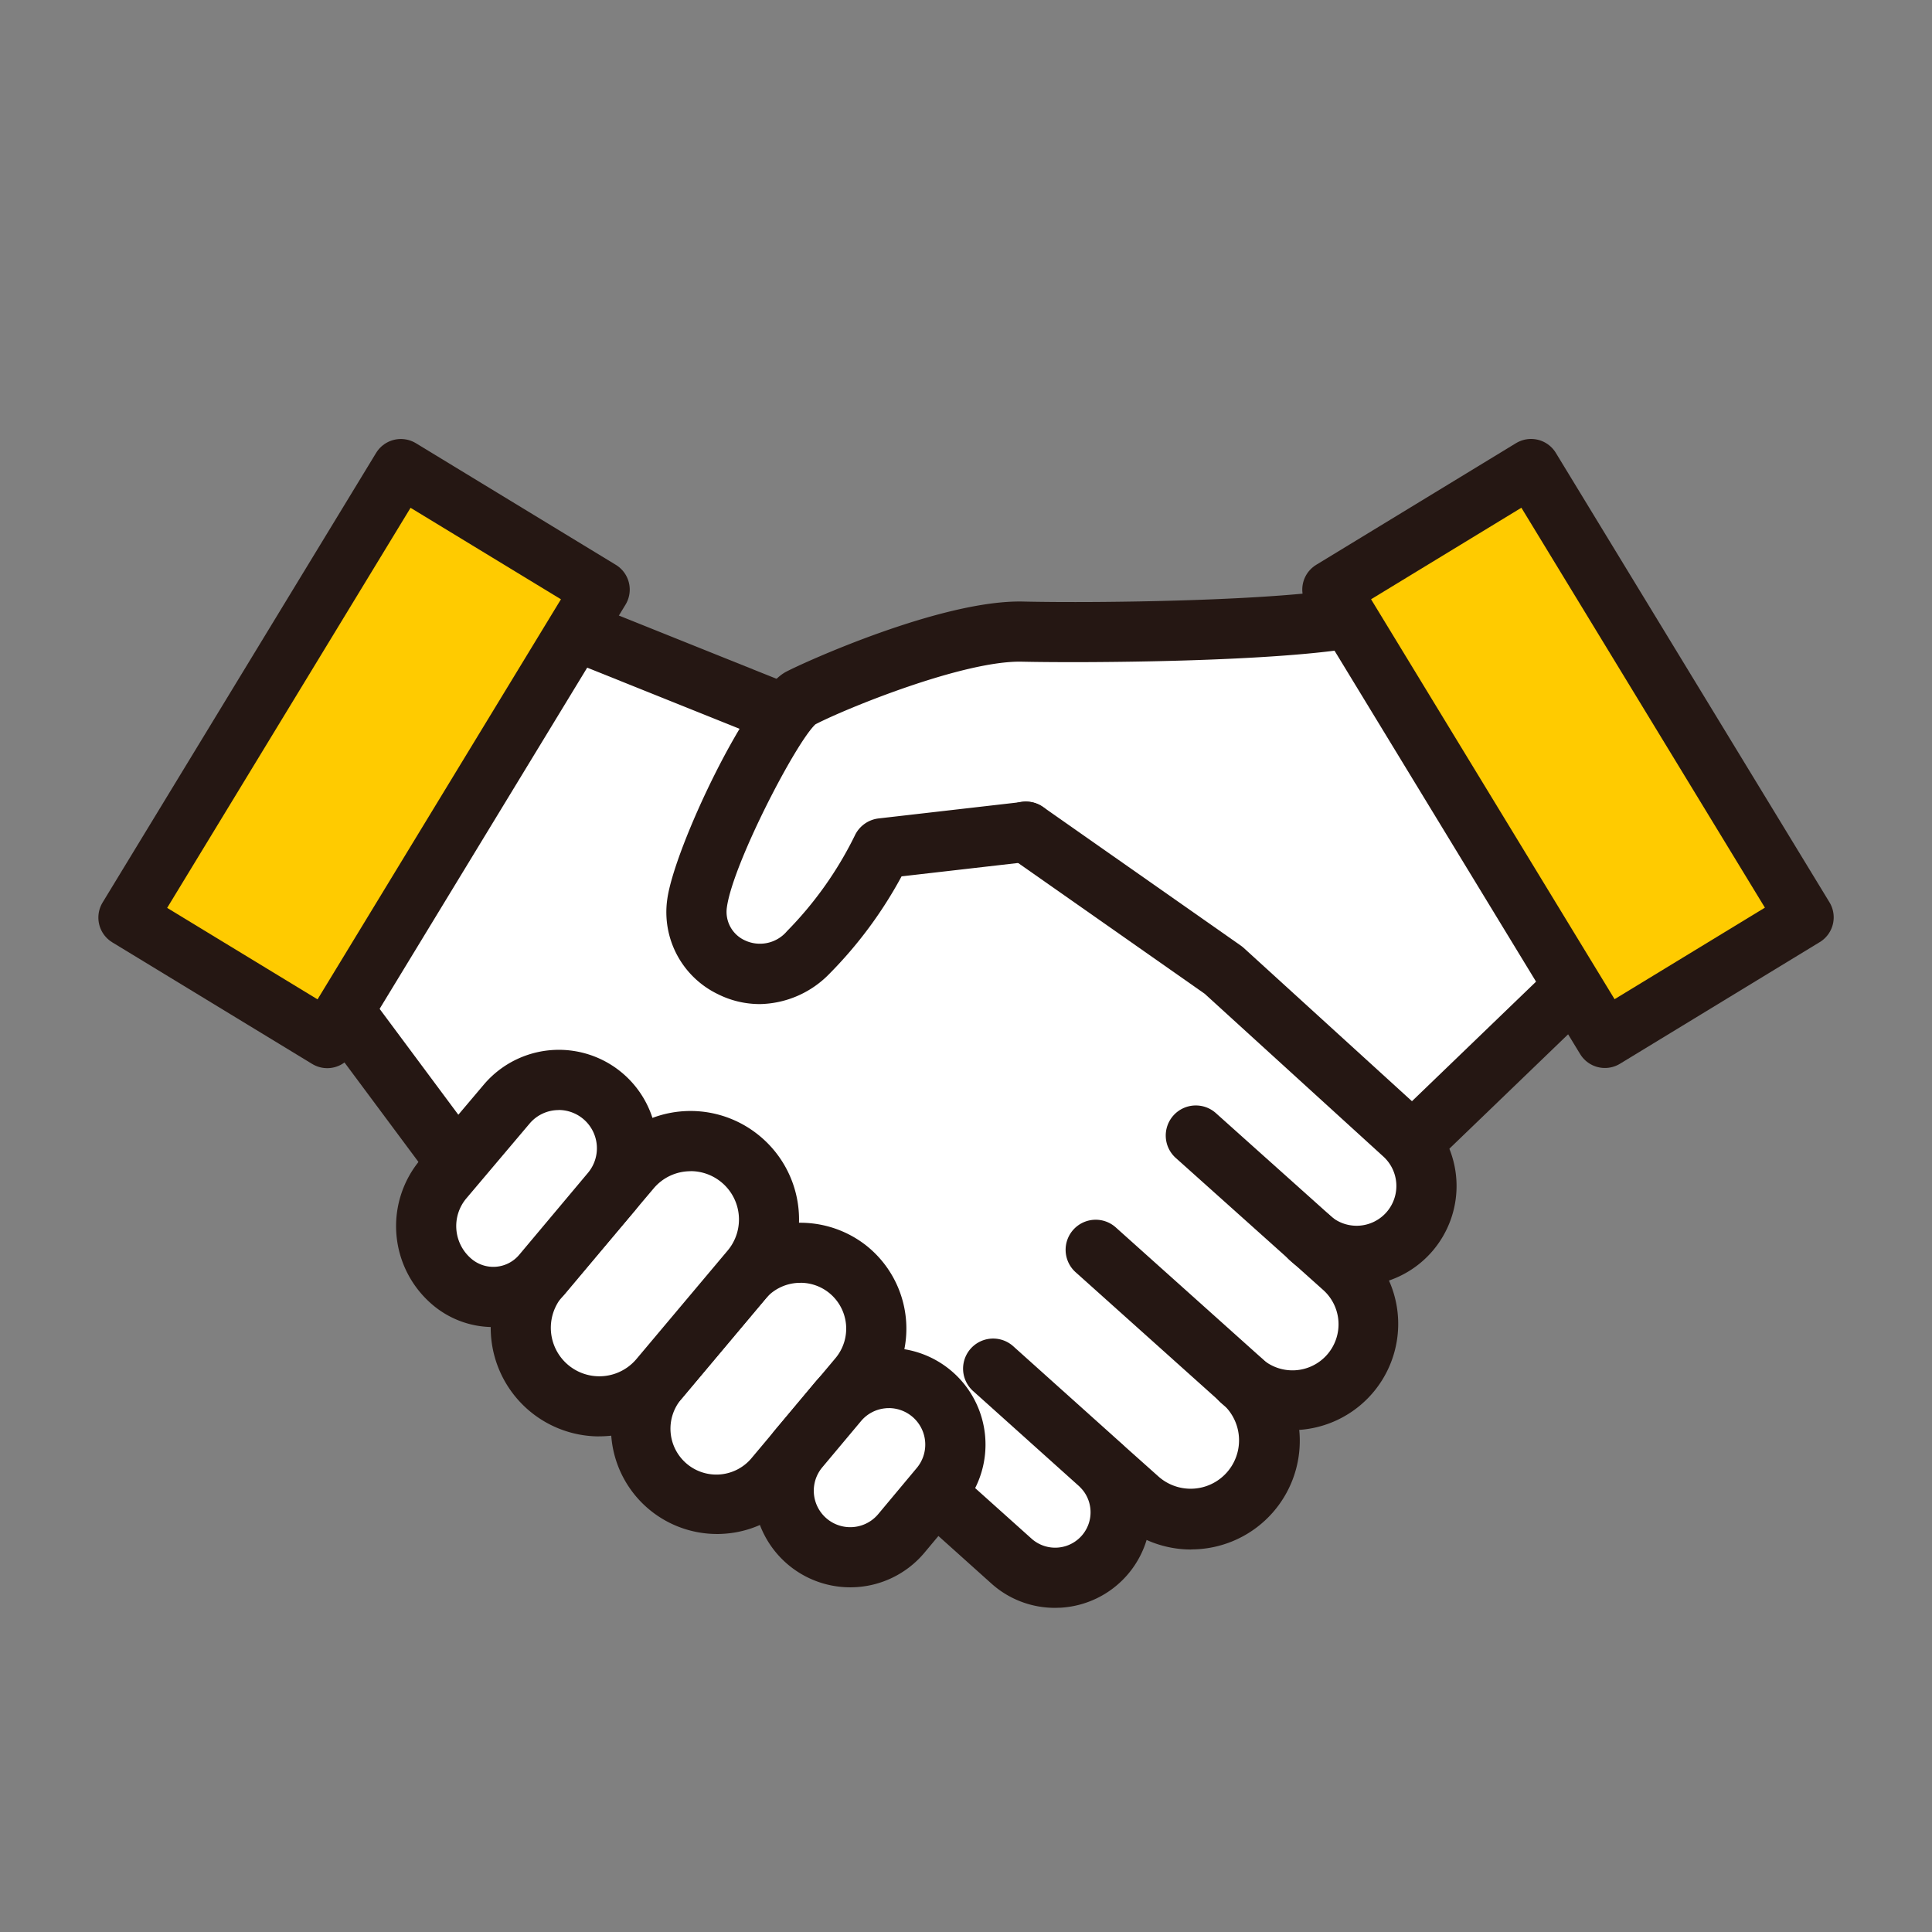<svg xmlns="http://www.w3.org/2000/svg" width="100" height="100" viewBox="0 0 100 100">
  <rect x="0" y="0" width="100" height="100" fill="#808080" stroke="none"/>
  <g id="グループ_32" data-name="グループ 32" transform="translate(-7861 -1870)">
    <rect id="長方形_77" data-name="長方形 77" width="100" height="100" transform="translate(7861 1870)" fill="none"/>
    <g id="_レイヤー_1-2" transform="translate(7866.091 1892.722)">
      <path id="パス_54" data-name="パス 54" d="M49.515,59.165a3.6,3.6,0,0,1-2.407-.925l-3.764-3.38-1.6,1.913-.029.028-.018.026a3.67,3.67,0,0,1-5.135.418,3.616,3.616,0,0,1-1.229-2.058l-.215-1.039-.9.562a4.1,4.1,0,0,1-1.832.613c-.124.011-.248.017-.372.017a4.143,4.143,0,0,1-4.129-4.422l.063-1-.976.24a4.377,4.377,0,0,1-.662.116c-.129.011-.259.017-.389.017a4.225,4.225,0,0,1-2.748-1,4.274,4.274,0,0,1-1.487-3.855l.124-.942-.943.112a3.657,3.657,0,0,1-.428.028,3.526,3.526,0,0,1-2.265-.824,4,4,0,0,1-.492-5.637l.588-.7-5.534-7.445-.7,1.153a.222.222,0,0,1-.136.1.22.22,0,0,1-.053.006.223.223,0,0,1-.115-.032L1.385,24.96a.221.221,0,0,1-.074-.3L15.468,1.385a.221.221,0,0,1,.136-.1.214.214,0,0,1,.053-.007.22.22,0,0,1,.115.033L26.119,7.606a.221.221,0,0,1,.074.3l-1.157,1.9,9.842,3.949.54.261.37-.407a1.847,1.847,0,0,1,.423-.38c1.331-.71,7.823-3.488,11.454-3.488l.172,0c.639.014,1.548.024,2.629.024,1.923,0,8.527-.037,12.752-.513l1.149-.129L63.625,7.91a.221.221,0,0,1,.074-.3l10.347-6.3a.223.223,0,0,1,.115-.032l.053.007a.218.218,0,0,1,.136.1L88.508,24.656a.222.222,0,0,1-.074.3L78.088,31.255a.224.224,0,0,1-.115.032l-.053-.006a.218.218,0,0,1-.136-.1L76.3,28.74l-8,7.7.245.486a3.867,3.867,0,0,1-.56,4.293,3.784,3.784,0,0,1-2.2,1.218l-1.094.189.6.936a4.165,4.165,0,0,1-3.511,6.4c-.092,0-.185-.007-.277-.013l-1-.07.232.977a4.375,4.375,0,0,1,.115.883,4.278,4.278,0,0,1-6.613,3.71l-1-.648-.139,1.18a3.6,3.6,0,0,1-3.383,3.177c-.069,0-.136.006-.2.006Z" fill="#fff"/>
      <path id="パス_55" data-name="パス 55" d="M34.222,29.249a4.836,4.836,0,0,1-2.162-.517,4.709,4.709,0,0,1-2.616-4.888c.352-2.656,4.18-10.743,6.138-11.787.879-.469,8.066-3.743,12.288-3.643,3.95.09,13.27-.035,16.913-.729a1.557,1.557,0,0,1,.583,3.059c-4.229.806-14.354.856-17.566.783-3-.067-9.089,2.414-10.682,3.24-1.006.92-4.29,7.244-4.587,9.485a1.618,1.618,0,0,0,.916,1.691,1.833,1.833,0,0,0,2.2-.472,18.947,18.947,0,0,0,3.5-4.931,1.562,1.562,0,0,1,1.24-.9l7.447-.855a1.557,1.557,0,1,1,.355,3.094l-6.615.759a22,22,0,0,1-3.742,5.05,5.142,5.142,0,0,1-3.615,1.562Z" fill="#251713"/>
      <path id="パス_56" data-name="パス 56" d="M68.09,37.9a1.557,1.557,0,0,1-1.08-2.678l7.976-7.684a1.557,1.557,0,1,1,2.16,2.243l-7.976,7.684a1.552,1.552,0,0,1-1.08.436Z" fill="#251713"/>
      <path id="パス_57" data-name="パス 57" d="M34.829,15.538a1.552,1.552,0,0,1-.579-.112l-9.993-4.01a1.557,1.557,0,1,1,1.159-2.89l9.993,4.01a1.557,1.557,0,0,1-.58,3Z" fill="#251713"/>
      <path id="パス_58" data-name="パス 58" d="M22.191,43.93A1.554,1.554,0,0,1,20.94,43.3L11.251,30.269a1.557,1.557,0,1,1,2.5-1.858l9.689,13.034a1.557,1.557,0,0,1-1.248,2.486Z" fill="#251713"/>
      <rect id="長方形_78" data-name="長方形 78" width="12.111" height="27.239" transform="matrix(0.854, -0.52, 0.52, 0.854, 63.814, 7.795)" fill="#ffcb00" stroke="#251713" stroke-linecap="round" stroke-linejoin="round" stroke-width="3"/>
      <rect id="長方形_79" data-name="長方形 79" width="12.111" height="27.239" transform="translate(11.847 31.066) rotate(-148.685)" fill="#ffcb00" stroke="#251713" stroke-linecap="round" stroke-linejoin="round" stroke-width="3"/>
      <path id="パス_59" data-name="パス 59" d="M49.515,60.5a4.908,4.908,0,0,1-3.3-1.266l-5.144-4.617a1.557,1.557,0,0,1,2.08-2.317L48.3,56.917a1.832,1.832,0,0,0,2.448-2.727l-5.49-4.928a1.557,1.557,0,0,1,2.08-2.317l5.49,4.928a4.947,4.947,0,0,1-3.034,8.62c-.092,0-.185.007-.276.007Z" fill="#251713"/>
      <path id="パス_60" data-name="パス 60" d="M56.566,57.48a5.6,5.6,0,0,1-3.746-1.431l-1.848-1.654a1.557,1.557,0,1,1,2.076-2.321L54.9,53.727a2.506,2.506,0,0,0,3.343-3.733l-7.66-6.866a1.557,1.557,0,0,1,2.079-2.319l7.66,6.866a5.62,5.62,0,0,1-3.752,9.8Z" fill="#251713"/>
      <path id="パス_61" data-name="パス 61" d="M61.78,51.3a5.482,5.482,0,0,1-3.674-1.412,1.557,1.557,0,1,1,2.081-2.316,2.384,2.384,0,1,0,3.182-3.55l-7.593-6.8a1.557,1.557,0,1,1,2.077-2.32l7.593,6.8a5.5,5.5,0,0,1-3.667,9.6Z" fill="#251713"/>
      <path id="パス_62" data-name="パス 62" d="M65.12,43.837a5.135,5.135,0,0,1-3.447-1.322,1.557,1.557,0,0,1,2.08-2.318,2.058,2.058,0,0,0,2.908-.16,2.061,2.061,0,0,0-.159-2.905l-9.241-8.419L47.123,21.606a1.557,1.557,0,1,1,1.787-2.55L59.13,26.22a1.525,1.525,0,0,1,.155.124l9.305,8.478a5.172,5.172,0,0,1-3.178,9.007c-.1.005-.194.008-.29.008Z" fill="#251713"/>
      <path id="パス_63" data-name="パス 63" d="M38.793,42.977a3.935,3.935,0,0,1,.553,5.6l-4.31,5.135A3.932,3.932,0,0,1,29.5,54.2h0a3.932,3.932,0,0,1-.487-5.537l4.307-5.142a3.935,3.935,0,0,1,5.478-.544h0Z" fill="#fff"/>
      <path id="パス_64" data-name="パス 64" d="M32.013,56.677a5.49,5.49,0,0,1-4.2-9.014l4.307-5.142a5.523,5.523,0,0,1,7.645-.759,5.493,5.493,0,0,1,.773,7.817l-4.311,5.135A5.45,5.45,0,0,1,32.5,56.656c-.164.014-.328.022-.49.022Zm4.324-13a2.379,2.379,0,0,0-1.828.846L30.2,49.663a2.375,2.375,0,1,0,3.64,3.05l4.312-5.136a2.379,2.379,0,0,0-.335-3.385h0a2.362,2.362,0,0,0-1.482-.517Z" fill="#251713"/>
      <path id="パス_65" data-name="パス 65" d="M33.137,37.191a4.058,4.058,0,0,1,.622,5.821l-4.705,5.595a4.067,4.067,0,0,1-5.737.51h0a4.067,4.067,0,0,1-.508-5.722l4.747-5.614a4.058,4.058,0,0,1,5.582-.589h0Z" fill="#fff"/>
      <path id="パス_66" data-name="パス 66" d="M25.921,51.626A5.625,5.625,0,0,1,21.612,42.4l4.753-5.622a5.6,5.6,0,0,1,7.724-.816h0a5.615,5.615,0,0,1,.861,8.055L30.245,49.61A5.583,5.583,0,0,1,26.429,51.6c-.17.015-.339.023-.508.023ZM30.653,37.9a2.494,2.494,0,0,0-1.91.888L24,44.4a2.51,2.51,0,0,0,3.861,3.209l4.709-5.6a2.5,2.5,0,0,0-.383-3.588h0a2.5,2.5,0,0,0-1.531-.525Z" fill="#251713"/>
      <path id="パス_67" data-name="パス 67" d="M21.131,34.433a3.534,3.534,0,0,1,4.893-.488h0a3.534,3.534,0,0,1,.513,5.041L22.976,43.23a3.307,3.307,0,0,1-4.658.407h0a3.78,3.78,0,0,1-.465-5.326l3.279-3.878Z" fill="#fff"/>
      <path id="パス_68" data-name="パス 68" d="M20.439,45.966a4.842,4.842,0,0,1-3.123-1.136,5.337,5.337,0,0,1-.656-7.52l3.282-3.882a5.091,5.091,0,0,1,7.788,6.559l-3.561,4.244a4.856,4.856,0,0,1-3.729,1.734Zm3.389-11.231a1.969,1.969,0,0,0-1.508.7h0l-3.279,3.878a2.222,2.222,0,0,0,.277,3.128,1.751,1.751,0,0,0,2.465-.215l3.561-4.244a1.981,1.981,0,0,0-1.516-3.251Zm-2.7-.3h0Z" fill="#251713"/>
      <path id="パス_69" data-name="パス 69" d="M41.552,56.657a3.444,3.444,0,0,1-4.849.42h0a3.444,3.444,0,0,1-.421-4.856l1.995-2.382a3.444,3.444,0,0,1,4.852-.43h0a3.444,3.444,0,0,1,.43,4.852l-2.006,2.4Z" fill="#fff"/>
      <path id="パス_70" data-name="パス 70" d="M38.913,59.437a5,5,0,0,1-3.822-8.219l1.992-2.379a5,5,0,0,1,7.669,6.421l-2.006,2.4,0,0A5,5,0,0,1,38.913,59.437Zm2.64-2.78h0Zm-.631-6.495c-.057,0-.113,0-.17.008a1.873,1.873,0,0,0-1.28.668L37.476,53.22a1.887,1.887,0,1,0,2.884,2.435l2-2.394a1.888,1.888,0,0,0-1.444-3.1Z" fill="#251713"/>
    </g>
  </g>
</svg>
